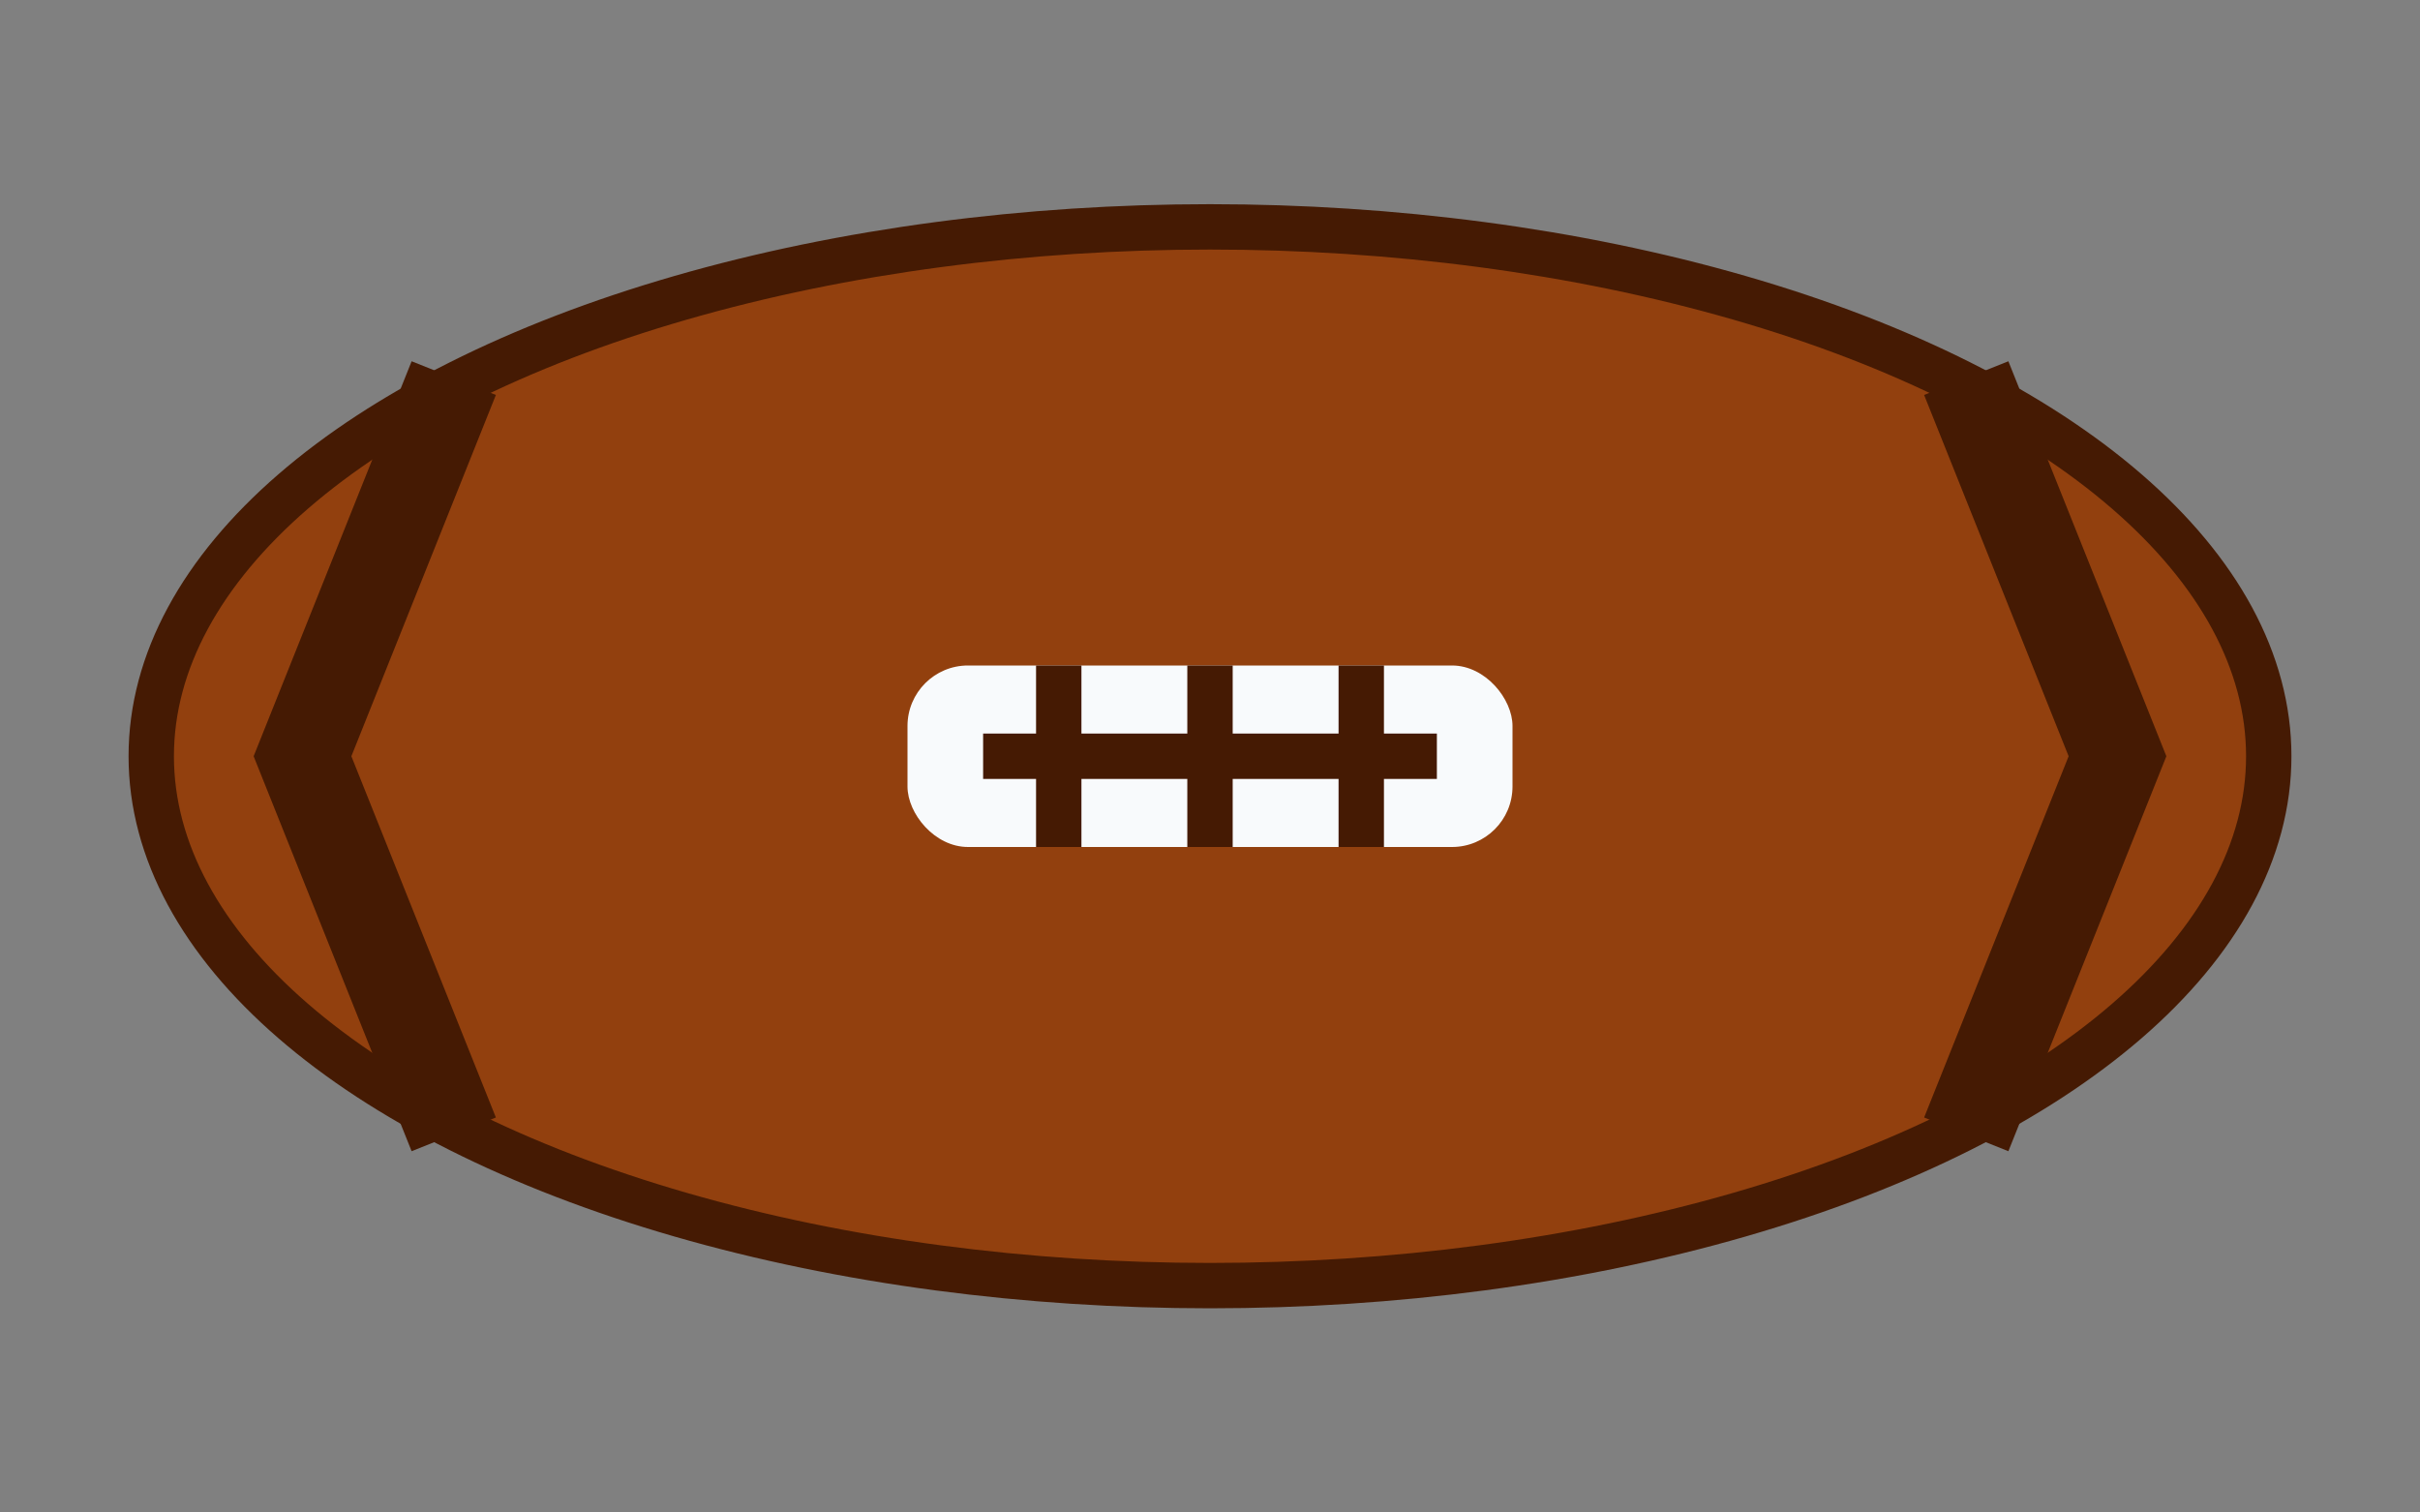 <svg xmlns="http://www.w3.org/2000/svg" viewBox="0 0 160 100">
  <rect x="0" y="0" width="160" height="100" fill="#808080" stroke="none"/>
  <ellipse cx="80" cy="50" rx="70" ry="35" fill="#92400e" stroke="#451a03" stroke-width="3"/>
  <path d="M30 25 L20 50 L30 75" stroke="#451a03" stroke-width="6" fill="none"/>
  <path d="M130 25 L140 50 L130 75" stroke="#451a03" stroke-width="6" fill="none"/>
  <rect x="60" y="44" width="40" height="12" fill="#f8fafc" rx="4"/>
  <g stroke="#451a03" stroke-width="3">
    <line x1="65" y1="50" x2="95" y2="50"/>
    <line x1="70" y1="44" x2="70" y2="56"/>
    <line x1="80" y1="44" x2="80" y2="56"/>
    <line x1="90" y1="44" x2="90" y2="56"/>
  </g>
</svg>
